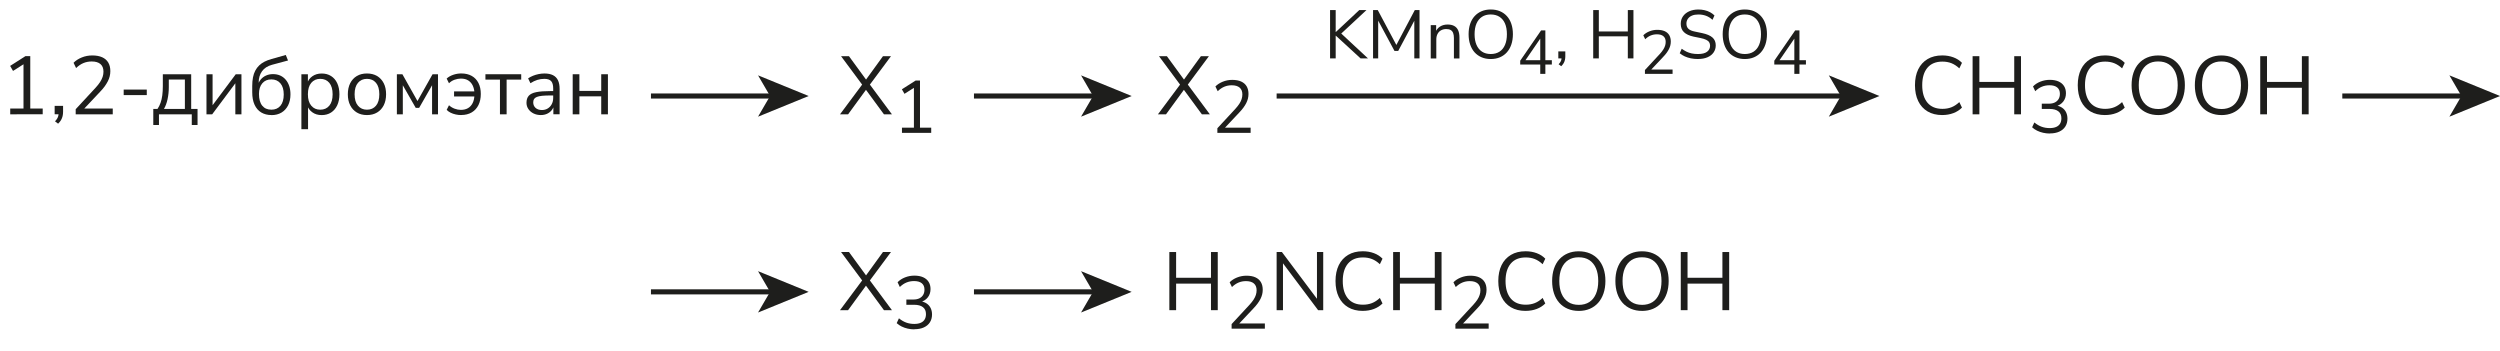<?xml version="1.0" encoding="UTF-8"?> <svg xmlns="http://www.w3.org/2000/svg" id="_Слой_1" data-name="Слой 1" viewBox="0 0 982.94 138"><defs><style> .cls-1 { fill: #1e1e1c; } .cls-2 { fill: none; stroke: #1e1e1c; stroke-miterlimit: 10; stroke-width: 2px; } </style></defs><g><line class="cls-2" x1="501.94" y1="37.75" x2="724.82" y2="37.75"></line><polygon class="cls-1" points="738.94 37.75 719.04 45.88 723.77 37.75 719.04 29.62 738.94 37.75"></polygon></g><g><line class="cls-2" x1="920.94" y1="37.75" x2="968.82" y2="37.75"></line><polygon class="cls-1" points="982.94 37.75 963.04 45.88 967.77 37.75 963.04 29.62 982.94 37.75"></polygon></g><g><line class="cls-2" x1="382.94" y1="37.75" x2="430.82" y2="37.75"></line><polygon class="cls-1" points="444.94 37.75 425.04 45.88 429.77 37.75 425.04 29.62 444.94 37.75"></polygon></g><g><line class="cls-2" x1="255.94" y1="37.75" x2="303.82" y2="37.75"></line><polygon class="cls-1" points="317.94 37.75 298.04 45.88 302.77 37.75 298.04 29.62 317.94 37.75"></polygon></g><g><path class="cls-1" d="m763.65,45.24c-2.25,0-4.17-.48-5.77-1.43-1.6-.95-2.83-2.3-3.68-4.05-.85-1.75-1.28-3.84-1.28-6.26s.43-4.5,1.28-6.24c.85-1.74,2.08-3.08,3.68-4.04,1.6-.95,3.52-1.43,5.77-1.43,1.58,0,3.04.25,4.38.75,1.34.5,2.46,1.22,3.37,2.17l-1.04,2.17c-.99-.93-2.03-1.6-3.1-2.03-1.07-.42-2.25-.63-3.55-.63-2.57,0-4.54.81-5.9,2.43-1.36,1.62-2.04,3.9-2.04,6.84s.68,5.22,2.04,6.86c1.36,1.63,3.33,2.45,5.9,2.45,1.3,0,2.48-.21,3.55-.63,1.07-.42,2.1-1.1,3.1-2.03l1.04,2.17c-.91.93-2.03,1.65-3.37,2.16-1.34.51-2.8.76-4.38.76Z"></path><path class="cls-1" d="m775.58,44.95v-22.86h2.66v10.12h13.71v-10.12h2.66v22.86h-2.66v-10.44h-13.71v10.44h-2.66Z"></path><path class="cls-1" d="m805.96,52.5c-.91,0-1.79-.1-2.64-.29-.85-.19-1.64-.47-2.38-.83-.74-.36-1.39-.8-1.96-1.33l.88-1.9c.95.78,1.92,1.34,2.89,1.69.97.35,2.02.52,3.15.52.99,0,1.83-.15,2.51-.44s1.2-.72,1.55-1.3c.35-.57.53-1.28.53-2.12,0-1.21-.4-2.12-1.2-2.74-.8-.62-1.96-.93-3.47-.93h-3.04v-2.07h2.83c.89,0,1.66-.16,2.29-.47.63-.31,1.12-.75,1.47-1.33.35-.57.53-1.27.53-2.09,0-1.09-.35-1.92-1.05-2.49-.7-.57-1.71-.86-3.03-.86-1.09,0-2.09.19-3.01.57-.92.38-1.78.97-2.6,1.77l-.88-1.87c.78-.82,1.76-1.45,2.93-1.91,1.18-.46,2.41-.69,3.69-.69s2.46.21,3.4.63,1.67,1.02,2.17,1.81c.51.79.76,1.74.76,2.84,0,1.26-.35,2.35-1.05,3.25-.7.9-1.65,1.52-2.86,1.85v-.32c.95.16,1.77.47,2.44.93.67.47,1.18,1.06,1.53,1.79.35.73.53,1.56.53,2.49,0,1.19-.28,2.21-.83,3.08-.55.87-1.35,1.54-2.38,2.01-1.03.48-2.27.71-3.71.71Z"></path><path class="cls-1" d="m827.65,45.24c-2.25,0-4.17-.48-5.77-1.43-1.6-.95-2.83-2.3-3.68-4.05-.85-1.75-1.28-3.84-1.28-6.26s.43-4.5,1.28-6.24c.85-1.74,2.08-3.08,3.68-4.04,1.6-.95,3.52-1.43,5.77-1.43,1.58,0,3.04.25,4.38.75,1.34.5,2.46,1.22,3.37,2.17l-1.04,2.17c-.99-.93-2.03-1.6-3.1-2.03-1.07-.42-2.25-.63-3.55-.63-2.57,0-4.54.81-5.9,2.43-1.36,1.62-2.04,3.9-2.04,6.84s.68,5.22,2.04,6.86c1.36,1.63,3.33,2.45,5.9,2.45,1.3,0,2.48-.21,3.55-.63,1.07-.42,2.1-1.1,3.1-2.03l1.04,2.17c-.91.93-2.03,1.65-3.37,2.16-1.34.51-2.8.76-4.38.76Z"></path><path class="cls-1" d="m848.53,45.24c-1.58,0-3.02-.28-4.31-.83-1.3-.55-2.4-1.33-3.31-2.35-.91-1.02-1.61-2.25-2.09-3.7s-.73-3.07-.73-4.86.24-3.44.73-4.88c.49-1.44,1.18-2.66,2.09-3.66.91-1.01,2-1.78,3.29-2.33,1.29-.55,2.73-.83,4.33-.83s3.07.27,4.36.81c1.29.54,2.39,1.32,3.31,2.33.92,1.02,1.62,2.24,2.11,3.68.49,1.44.73,3.05.73,4.85s-.25,3.45-.75,4.9-1.2,2.68-2.11,3.7c-.91,1.02-2,1.8-3.29,2.35-1.29.55-2.74.83-4.36.83Zm0-2.37c1.64,0,3.03-.37,4.17-1.1s2-1.8,2.61-3.21c.6-1.4.91-3.09.91-5.06s-.3-3.67-.91-5.06c-.61-1.38-1.48-2.44-2.61-3.18s-2.52-1.1-4.17-1.1-2.97.37-4.1,1.1-2,1.8-2.61,3.19-.91,3.08-.91,5.04.3,3.65.91,5.04,1.48,2.46,2.61,3.21c1.13.75,2.5,1.12,4.1,1.12Z"></path><path class="cls-1" d="m873.4,45.24c-1.58,0-3.02-.28-4.31-.83-1.3-.55-2.4-1.33-3.31-2.35-.91-1.02-1.61-2.25-2.09-3.7s-.73-3.07-.73-4.86.24-3.44.73-4.88c.49-1.44,1.18-2.66,2.09-3.66.91-1.01,2-1.78,3.29-2.33,1.29-.55,2.73-.83,4.33-.83s3.07.27,4.36.81c1.29.54,2.39,1.32,3.31,2.33.92,1.02,1.62,2.24,2.11,3.68.49,1.44.73,3.05.73,4.85s-.25,3.45-.75,4.9-1.2,2.68-2.11,3.7c-.91,1.02-2,1.8-3.29,2.35-1.29.55-2.74.83-4.36.83Zm0-2.37c1.64,0,3.03-.37,4.17-1.1s2-1.8,2.61-3.21c.6-1.4.91-3.09.91-5.06s-.3-3.67-.91-5.06c-.61-1.38-1.48-2.44-2.61-3.18s-2.52-1.1-4.17-1.1-2.97.37-4.1,1.1-2,1.8-2.61,3.19-.91,3.08-.91,5.04.3,3.65.91,5.04,1.48,2.46,2.61,3.21c1.13.75,2.5,1.12,4.1,1.12Z"></path><path class="cls-1" d="m888.67,44.95v-22.86h2.66v10.12h13.71v-10.12h2.66v22.86h-2.66v-10.44h-13.71v10.44h-2.66Z"></path></g><g><path class="cls-1" d="m455.27,44.95l9.08-12.19v1.01l-8.66-11.67h3.11l7.13,9.76h-.84l7.07-9.76h3.15l-8.66,11.67v-1.01l9.04,12.19h-3.14l-7.59-10.34h1.04l-7.55,10.34h-3.18Z"></path><path class="cls-1" d="m478.64,52.24v-1.81l7.03-7.59c.66-.72,1.2-1.4,1.61-2.03s.71-1.25.9-1.85.29-1.22.29-1.84c0-1.17-.36-2.06-1.07-2.67s-1.75-.92-3.11-.92c-1.05,0-2.03.19-2.93.57s-1.77.97-2.58,1.77l-.91-1.87c.76-.78,1.73-1.41,2.9-1.88,1.18-.48,2.42-.71,3.72-.71,1.38,0,2.55.21,3.5.64s1.67,1.06,2.16,1.88c.49.83.73,1.83.73,3.02,0,.62-.07,1.23-.22,1.82-.15.59-.37,1.19-.67,1.78-.3.59-.68,1.2-1.14,1.82s-1.01,1.26-1.65,1.93l-6.19,6.57v-.67h10.71v2.04h-13.1Z"></path></g><g><path class="cls-1" d="m330.27,44.95l9.08-12.19v1.01l-8.66-11.67h3.11l7.13,9.76h-.84l7.07-9.76h3.15l-8.66,11.67v-1.01l9.04,12.19h-3.14l-7.59-10.34h1.04l-7.55,10.34h-3.18Z"></path><path class="cls-1" d="m354.63,52.24v-2.04h4.7v-16.46h1.25l-4.96,3.15-1.02-1.78,5.4-3.44h1.72v18.53h4.41v2.04h-11.5Z"></path></g><g><path class="cls-1" d="m4.02,44.95v-2.27h5.22v-18.29h1.39l-5.51,3.5-1.13-1.98,6-3.83h1.91v20.59h4.89v2.27H4.02Z"></path><path class="cls-1" d="m22.86,48.64l-1.23-.94c.39-.41.69-.79.89-1.15.21-.36.35-.71.42-1.07.08-.36.11-.72.11-1.09l.58.55h-2.14v-3.31h3.31v2.33c0,.58-.06,1.14-.18,1.67-.12.53-.32,1.04-.6,1.54-.28.5-.67.98-1.17,1.46Z"></path><path class="cls-1" d="m29.76,44.95v-2.01l7.81-8.43c.74-.8,1.33-1.55,1.78-2.25.45-.7.79-1.39,1.01-2.06.22-.67.32-1.35.32-2.04,0-1.3-.4-2.29-1.18-2.97-.79-.68-1.94-1.02-3.45-1.02-1.17,0-2.25.21-3.26.63s-1.96,1.08-2.87,1.96l-1-2.08c.84-.86,1.92-1.56,3.23-2.09s2.69-.79,4.13-.79c1.54,0,2.83.24,3.89.71,1.06.48,1.86,1.17,2.4,2.09.54.92.81,2.04.81,3.36,0,.69-.08,1.37-.24,2.03-.16.66-.41,1.32-.75,1.98-.34.66-.76,1.33-1.26,2.03-.51.69-1.12,1.41-1.83,2.14l-6.87,7.29v-.75h11.9v2.27h-14.56Z"></path><path class="cls-1" d="m48.63,37.39v-2.17h9.08v2.17h-9.08Z"></path><path class="cls-1" d="m60.27,49.16v-6.32h1.65c.5-.73.9-1.54,1.21-2.42.31-.88.54-1.85.68-2.93.14-1.08.21-2.3.21-3.66v-4.64h11.15v13.65h2.5v6.32h-2.27v-4.21h-12.9v4.21h-2.24Zm4.18-6.32h8.24v-11.57h-6.32v3.02c0,1.62-.16,3.19-.49,4.7-.32,1.51-.8,2.8-1.43,3.86Z"></path><path class="cls-1" d="m81.18,44.95v-15.76h2.4v13.26h-.81l9.92-13.26h2.24v15.76h-2.4v-13.29h.81l-9.92,13.29h-2.24Z"></path><path class="cls-1" d="m106.76,45.24c-1.56,0-2.9-.34-4.04-1.02s-2.01-1.69-2.63-3.03c-.62-1.34-.92-2.98-.92-4.93v-2.43c0-1.25.1-2.38.29-3.39.19-1.01.5-1.9.91-2.67.41-.78.92-1.46,1.52-2.04.6-.58,1.31-1.08,2.12-1.49s1.72-.76,2.74-1.04l5.61-1.59.88,2.17-6.29,1.69c-1.75.48-3.06,1.32-3.94,2.55-.88,1.22-1.31,2.72-1.31,4.49v1.26h-.45c.26-.95.67-1.77,1.23-2.46.56-.69,1.26-1.23,2.09-1.6.83-.38,1.76-.57,2.77-.57s1.97.18,2.8.55c.83.37,1.55.9,2.15,1.6.61.7,1.08,1.54,1.41,2.51.33.97.5,2.08.5,3.31,0,1.64-.31,3.08-.92,4.3-.62,1.22-1.48,2.17-2.59,2.84-1.11.67-2.43,1.01-3.94,1.01Zm-.1-2.11c1.53,0,2.73-.51,3.6-1.54.86-1.03,1.3-2.5,1.3-4.43s-.43-3.34-1.3-4.38c-.87-1.04-2.05-1.56-3.57-1.56s-2.7.51-3.57,1.54c-.87,1.03-1.3,2.42-1.3,4.17,0,2.03.43,3.57,1.28,4.62.85,1.05,2.04,1.57,3.55,1.57Z"></path><path class="cls-1" d="m118.5,50.78v-21.59h2.56v3.73h-.32c.35-1.23,1.03-2.21,2.06-2.93,1.03-.72,2.25-1.09,3.68-1.09s2.63.33,3.68.99c1.05.66,1.86,1.6,2.43,2.82.57,1.22.86,2.67.86,4.36s-.29,3.11-.86,4.33c-.57,1.22-1.38,2.17-2.42,2.84-1.04.67-2.27,1.01-3.7,1.01s-2.65-.36-3.66-1.09c-1.02-.72-1.71-1.69-2.08-2.9h.39v9.53h-2.63Zm7.42-7.65c1.49,0,2.67-.52,3.55-1.57.88-1.05,1.31-2.54,1.31-4.49s-.44-3.47-1.31-4.51c-.88-1.04-2.06-1.56-3.55-1.56s-2.65.52-3.53,1.56-1.33,2.54-1.33,4.51.44,3.44,1.33,4.49c.89,1.05,2.06,1.57,3.53,1.57Z"></path><path class="cls-1" d="m144.28,45.24c-1.54,0-2.86-.33-3.99-1.01-1.12-.67-1.99-1.62-2.61-2.84-.62-1.22-.92-2.66-.92-4.33s.31-3.11.92-4.33c.62-1.22,1.49-2.17,2.61-2.84,1.12-.67,2.45-1,3.99-1s2.86.33,3.99,1c1.12.67,1.99,1.62,2.61,2.84.62,1.22.92,2.66.92,4.33s-.31,3.11-.92,4.33c-.62,1.22-1.49,2.17-2.61,2.84-1.12.67-2.45,1.01-3.99,1.01Zm0-2.11c1.49,0,2.67-.52,3.55-1.57.88-1.05,1.31-2.54,1.31-4.49s-.44-3.47-1.31-4.51c-.88-1.04-2.06-1.56-3.55-1.56s-2.65.52-3.53,1.56c-.89,1.04-1.33,2.54-1.33,4.51s.44,3.44,1.33,4.49c.89,1.05,2.06,1.57,3.53,1.57Z"></path><path class="cls-1" d="m156.04,44.95v-15.76h2.17l5.93,10.54,5.93-10.54h2.14v15.76h-2.33v-12.74h.75l-5.84,10.21h-1.33l-5.83-10.21h.75v12.74h-2.33Z"></path><path class="cls-1" d="m181.33,45.24c-.71,0-1.44-.08-2.17-.24-.74-.16-1.41-.4-2.03-.71-.62-.31-1.12-.68-1.51-1.09l.91-1.82c.63.58,1.36,1.03,2.2,1.35s1.66.47,2.46.47c1.1,0,2.04-.23,2.82-.68s1.38-1.12,1.82-1.99.67-1.93.71-3.16l.32.55h-8.33v-1.98h8.33l-.32.45c-.07-1.02-.29-1.93-.68-2.76-.39-.82-.96-1.48-1.72-1.98-.76-.5-1.74-.75-2.95-.75-.8,0-1.62.15-2.46.45-.84.3-1.58.77-2.2,1.39l-.91-1.85c.67-.63,1.53-1.12,2.58-1.48,1.05-.36,2.1-.53,3.16-.53,1.6,0,2.97.32,4.12.97s2.03,1.58,2.64,2.79c.62,1.21.92,2.65.92,4.31s-.31,3.12-.92,4.36c-.62,1.24-1.5,2.21-2.66,2.89s-2.53,1.02-4.13,1.02Z"></path><path class="cls-1" d="m196.57,44.95v-13.65h-5.71v-2.11h14.07v2.11h-5.74v13.65h-2.63Z"></path><path class="cls-1" d="m212.68,45.24c-1.08,0-2.05-.21-2.9-.63-.85-.42-1.53-1-2.03-1.73-.5-.73-.75-1.56-.75-2.46,0-1.17.3-2.09.89-2.76.59-.67,1.58-1.15,2.95-1.43,1.37-.28,3.25-.42,5.62-.42h1.46v1.72h-1.43c-1.32,0-2.42.04-3.31.13-.89.09-1.59.24-2.11.45-.52.22-.89.5-1.1.84s-.32.78-.32,1.3c0,.89.31,1.61.92,2.17.62.56,1.45.84,2.51.84.86,0,1.63-.21,2.29-.62s1.18-.97,1.56-1.69c.38-.71.57-1.53.57-2.46v-3.7c0-1.34-.27-2.31-.81-2.9-.54-.59-1.43-.89-2.66-.89-.95,0-1.87.14-2.76.41-.89.27-1.79.71-2.72,1.31l-.91-1.91c.56-.39,1.2-.73,1.91-1.02.71-.29,1.46-.51,2.24-.67.78-.15,1.52-.23,2.24-.23,1.36,0,2.49.22,3.37.66.89.44,1.54,1.11,1.98,2.01s.65,2.05.65,3.45v9.92h-2.46v-3.66h.29c-.17.82-.5,1.52-.99,2.11s-1.09,1.04-1.8,1.36c-.71.32-1.51.49-2.4.49Z"></path><path class="cls-1" d="m225.17,44.95v-15.76h2.63v6.55h8.59v-6.55h2.63v15.76h-2.63v-7.07h-8.59v7.07h-2.63Z"></path></g><g><path class="cls-1" d="m522.95,22.97V3.97h2.21v8.62h.05l9.21-8.62h2.83l-10.56,9.83.03-1.19,11.13,10.35h-2.91l-9.73-8.94h-.05v8.94h-2.21Z"></path><path class="cls-1" d="m539.85,22.97V3.97h1.86l7.71,14.47h-.81l7.65-14.47h1.86v18.99h-2.05V6.94h.65l-6.98,13.09h-1.46l-7.06-13.12h.65v16.06h-2.02Z"></path><path class="cls-1" d="m562.53,22.97v-13.09h2.13v2.91h-.3c.38-1.04.99-1.83,1.85-2.36.85-.53,1.84-.79,2.95-.79,1.04,0,1.91.19,2.6.57.69.38,1.21.95,1.55,1.71.34.76.51,1.73.51,2.9v8.16h-2.18v-8.03c0-.81-.1-1.47-.31-1.99-.21-.52-.53-.91-.97-1.16-.44-.25-1.01-.38-1.71-.38-.79,0-1.48.17-2.08.5-.59.33-1.05.81-1.37,1.43-.32.62-.48,1.34-.48,2.17v7.46h-2.18Z"></path><path class="cls-1" d="m586.1,23.21c-1.31,0-2.51-.23-3.58-.69-1.08-.46-1.99-1.11-2.75-1.95-.75-.84-1.33-1.87-1.74-3.07s-.61-2.55-.61-4.04.2-2.86.61-4.06c.4-1.19.98-2.21,1.74-3.04.75-.83,1.67-1.48,2.74-1.94,1.07-.46,2.27-.69,3.6-.69s2.55.22,3.62.67,1.98,1.1,2.75,1.94c.76.84,1.35,1.86,1.75,3.06.4,1.2.61,2.54.61,4.03s-.21,2.87-.62,4.07c-.41,1.2-1,2.23-1.75,3.07-.75.84-1.67,1.5-2.73,1.95s-2.28.69-3.62.69Zm0-1.97c1.36,0,2.52-.31,3.46-.92.94-.61,1.67-1.5,2.17-2.67.5-1.17.75-2.57.75-4.2s-.25-3.05-.75-4.2c-.5-1.15-1.23-2.03-2.17-2.64-.94-.61-2.1-.92-3.46-.92s-2.47.31-3.41.92c-.94.61-1.67,1.5-2.17,2.65-.5,1.16-.75,2.55-.75,4.19s.25,3.03.75,4.19c.5,1.16,1.23,2.05,2.17,2.67.94.62,2.08.93,3.41.93Z"></path><path class="cls-1" d="m605.59,29.03v-3.66h-7.88v-1.5l8.22-11.93h1.67v11.74h2.55v1.7h-2.55v3.66h-2.01Zm0-5.36v-9.33h.58l-6.76,9.87v-.53h6.18Z"></path><path class="cls-1" d="m613.83,26.04l-1.02-.78c.32-.34.57-.66.74-.96.17-.3.29-.59.35-.89.06-.3.09-.6.09-.9l.48.46h-1.78v-2.75h2.75v1.94c0,.48-.05.95-.15,1.39-.1.44-.27.87-.5,1.28s-.56.82-.97,1.21Z"></path><path class="cls-1" d="m626.41,22.97V3.97h2.21v8.41h11.4V3.97h2.21v18.99h-2.21v-8.67h-11.4v8.67h-2.21Z"></path><path class="cls-1" d="m646.75,29.03v-1.5l5.84-6.3c.55-.6.99-1.16,1.33-1.69s.59-1.04.75-1.54c.16-.5.24-1.01.24-1.53,0-.97-.29-1.71-.88-2.22-.59-.51-1.45-.76-2.58-.76-.87,0-1.68.16-2.44.47s-1.47.8-2.15,1.47l-.75-1.55c.63-.65,1.43-1.17,2.41-1.56.98-.4,2.01-.59,3.09-.59,1.15,0,2.12.18,2.91.53.79.36,1.39.88,1.79,1.56.4.69.61,1.52.61,2.51,0,.52-.06,1.02-.18,1.52-.12.49-.31.99-.56,1.48-.25.49-.57,1-.95,1.51-.38.52-.84,1.05-1.37,1.6l-5.14,5.46v-.56h8.9v1.7h-10.89Z"></path><path class="cls-1" d="m667.6,23.21c-.99,0-1.92-.09-2.79-.27-.87-.18-1.67-.44-2.4-.77-.73-.33-1.39-.74-1.98-1.23l.78-1.78c.61.45,1.23.83,1.87,1.15.64.31,1.33.55,2.07.7.75.15,1.56.23,2.44.23,1.62,0,2.82-.3,3.6-.9.78-.6,1.17-1.4,1.17-2.38,0-.52-.12-.97-.36-1.35-.24-.38-.64-.7-1.19-.97s-1.26-.49-2.14-.67l-2.8-.57c-1.69-.36-2.95-.95-3.79-1.76s-1.25-1.91-1.25-3.27c0-1.13.29-2.12.88-2.96.58-.84,1.4-1.5,2.45-1.97,1.05-.47,2.25-.7,3.6-.7.86,0,1.68.09,2.45.27.77.18,1.49.44,2.14.79.66.35,1.23.78,1.74,1.28l-.78,1.72c-.81-.74-1.66-1.27-2.56-1.6-.9-.33-1.9-.5-3.02-.5-.95,0-1.77.14-2.47.43s-1.23.71-1.62,1.25c-.39.55-.58,1.18-.58,1.9,0,.86.26,1.54.79,2.05.53.5,1.4.87,2.6,1.1l2.8.59c1.81.38,3.16.95,4.03,1.71.87.76,1.31,1.8,1.31,3.11,0,1.04-.28,1.97-.85,2.79-.57.82-1.37,1.45-2.42,1.9-1.05.45-2.29.67-3.73.67Z"></path><path class="cls-1" d="m686,23.21c-1.31,0-2.5-.23-3.58-.69s-1.99-1.11-2.75-1.95c-.75-.84-1.33-1.87-1.74-3.07-.4-1.2-.61-2.55-.61-4.04s.2-2.86.61-4.06c.4-1.19.98-2.21,1.74-3.04.75-.83,1.67-1.48,2.73-1.94s2.27-.69,3.6-.69,2.56.22,3.62.67,1.98,1.1,2.75,1.94c.76.84,1.35,1.86,1.75,3.06.4,1.2.61,2.54.61,4.03s-.21,2.87-.62,4.07-1,2.23-1.75,3.07c-.75.84-1.67,1.5-2.73,1.95s-2.28.69-3.62.69Zm0-1.97c1.37,0,2.52-.31,3.46-.92.94-.61,1.67-1.5,2.17-2.67.5-1.17.75-2.57.75-4.2s-.25-3.05-.75-4.2-1.23-2.03-2.17-2.64c-.94-.61-2.1-.92-3.46-.92s-2.46.31-3.41.92c-.94.61-1.67,1.5-2.17,2.65-.5,1.16-.75,2.55-.75,4.19s.25,3.03.75,4.19c.5,1.16,1.23,2.05,2.17,2.67.94.62,2.08.93,3.41.93Z"></path><path class="cls-1" d="m705.49,29.03v-3.66h-7.88v-1.5l8.22-11.93h1.67v11.74h2.55v1.7h-2.55v3.66h-2.01Zm0-5.36v-9.33h.58l-6.77,9.87v-.53h6.18Z"></path></g><g><line class="cls-2" x1="382.94" y1="114.75" x2="430.82" y2="114.75"></line><polygon class="cls-1" points="444.94 114.75 425.04 122.88 429.77 114.75 425.04 106.62 444.94 114.75"></polygon></g><g><line class="cls-2" x1="255.94" y1="114.75" x2="303.82" y2="114.75"></line><polygon class="cls-1" points="317.94 114.75 298.04 122.88 302.77 114.75 298.04 106.62 317.94 114.75"></polygon></g><g><path class="cls-1" d="m459.76,121.95v-22.86h2.66v10.12h13.71v-10.12h2.66v22.86h-2.66v-10.44h-13.71v10.44h-2.66Z"></path><path class="cls-1" d="m484.24,129.24v-1.81l7.03-7.59c.66-.72,1.2-1.4,1.61-2.03.41-.63.71-1.25.9-1.85.19-.6.29-1.22.29-1.84,0-1.17-.36-2.06-1.07-2.67-.71-.61-1.75-.92-3.11-.92-1.05,0-2.03.19-2.93.57-.9.38-1.77.97-2.58,1.76l-.91-1.87c.76-.78,1.73-1.41,2.9-1.88s2.42-.71,3.72-.71c1.38,0,2.55.21,3.5.64s1.67,1.06,2.16,1.88c.49.83.73,1.83.73,3.02,0,.62-.07,1.23-.22,1.82-.15.59-.37,1.19-.67,1.78-.3.59-.68,1.2-1.14,1.82-.46.62-1.01,1.26-1.65,1.93l-6.19,6.57v-.67h10.71v2.04h-13.1Z"></path><path class="cls-1" d="m501.94,121.95v-22.86h2.08l14.56,19.42h-.78v-19.42h2.46v22.86h-2.01l-14.56-19.42h.75v19.42h-2.5Z"></path><path class="cls-1" d="m535.82,122.24c-2.25,0-4.17-.48-5.77-1.43s-2.83-2.3-3.68-4.05c-.85-1.75-1.28-3.84-1.28-6.26s.43-4.5,1.28-6.24c.85-1.74,2.08-3.08,3.68-4.04s3.52-1.43,5.77-1.43c1.58,0,3.04.25,4.38.75,1.34.5,2.46,1.22,3.37,2.17l-1.04,2.17c-.99-.93-2.03-1.61-3.1-2.03-1.07-.42-2.25-.63-3.55-.63-2.57,0-4.54.81-5.9,2.43-1.36,1.62-2.04,3.9-2.04,6.84s.68,5.22,2.04,6.86c1.36,1.63,3.33,2.45,5.9,2.45,1.3,0,2.48-.21,3.55-.63,1.07-.42,2.1-1.1,3.1-2.03l1.04,2.17c-.91.93-2.03,1.65-3.37,2.16-1.34.51-2.8.76-4.38.76Z"></path><path class="cls-1" d="m547.75,121.95v-22.86h2.66v10.12h13.71v-10.12h2.66v22.86h-2.66v-10.44h-13.71v10.44h-2.66Z"></path><path class="cls-1" d="m572.23,129.24v-1.81l7.03-7.59c.66-.72,1.2-1.4,1.61-2.03.41-.63.71-1.25.9-1.85.19-.6.29-1.22.29-1.84,0-1.17-.36-2.06-1.07-2.67-.71-.61-1.75-.92-3.11-.92-1.05,0-2.03.19-2.93.57-.9.38-1.77.97-2.58,1.76l-.91-1.87c.76-.78,1.73-1.41,2.9-1.88s2.42-.71,3.72-.71c1.38,0,2.55.21,3.5.64s1.67,1.06,2.16,1.88c.49.83.73,1.83.73,3.02,0,.62-.07,1.23-.22,1.82-.15.59-.37,1.19-.67,1.78-.3.59-.68,1.2-1.14,1.82-.46.62-1.01,1.26-1.65,1.93l-6.19,6.57v-.67h10.71v2.04h-13.1Z"></path><path class="cls-1" d="m599.82,122.24c-2.25,0-4.17-.48-5.77-1.43s-2.83-2.3-3.68-4.05c-.85-1.75-1.28-3.84-1.28-6.26s.43-4.5,1.28-6.24c.85-1.74,2.08-3.08,3.68-4.04s3.52-1.43,5.77-1.43c1.58,0,3.04.25,4.38.75,1.34.5,2.46,1.22,3.37,2.17l-1.04,2.17c-.99-.93-2.03-1.61-3.1-2.03-1.07-.42-2.25-.63-3.55-.63-2.57,0-4.54.81-5.9,2.43-1.36,1.62-2.04,3.9-2.04,6.84s.68,5.22,2.04,6.86c1.36,1.63,3.33,2.45,5.9,2.45,1.3,0,2.48-.21,3.55-.63,1.07-.42,2.1-1.1,3.1-2.03l1.04,2.17c-.91.93-2.03,1.65-3.37,2.16-1.34.51-2.8.76-4.38.76Z"></path><path class="cls-1" d="m620.7,122.24c-1.58,0-3.02-.28-4.31-.83-1.3-.55-2.4-1.33-3.31-2.35-.91-1.02-1.61-2.25-2.09-3.7s-.73-3.07-.73-4.86.24-3.44.73-4.88,1.18-2.66,2.09-3.66c.91-1,2-1.78,3.29-2.33,1.28-.55,2.73-.83,4.33-.83s3.07.27,4.36.81c1.29.54,2.39,1.32,3.31,2.33.92,1.02,1.62,2.24,2.11,3.68s.73,3.05.73,4.85-.25,3.45-.75,4.9-1.2,2.68-2.11,3.7c-.91,1.02-2,1.8-3.29,2.35s-2.74.83-4.36.83Zm0-2.37c1.64,0,3.03-.37,4.17-1.1,1.13-.73,2-1.8,2.61-3.21.6-1.4.91-3.09.91-5.06s-.3-3.67-.91-5.06c-.61-1.38-1.48-2.44-2.61-3.18-1.13-.74-2.52-1.1-4.17-1.1s-2.97.37-4.1,1.1c-1.13.73-2,1.8-2.61,3.19-.61,1.39-.91,3.08-.91,5.04s.3,3.65.91,5.04c.61,1.39,1.48,2.46,2.61,3.21,1.13.75,2.5,1.12,4.1,1.12Z"></path><path class="cls-1" d="m645.57,122.24c-1.58,0-3.02-.28-4.31-.83s-2.4-1.33-3.31-2.35c-.91-1.02-1.61-2.25-2.09-3.7s-.73-3.07-.73-4.86.24-3.44.73-4.88,1.18-2.66,2.09-3.66c.91-1,2-1.78,3.29-2.33,1.29-.55,2.73-.83,4.33-.83s3.07.27,4.36.81c1.29.54,2.39,1.32,3.31,2.33.92,1.02,1.62,2.24,2.11,3.68s.73,3.05.73,4.85-.25,3.45-.75,4.9-1.2,2.68-2.11,3.7c-.91,1.02-2,1.8-3.29,2.35s-2.74.83-4.36.83Zm0-2.37c1.64,0,3.03-.37,4.17-1.1,1.13-.73,2-1.8,2.61-3.21.6-1.4.91-3.09.91-5.06s-.3-3.67-.91-5.06c-.61-1.38-1.48-2.44-2.61-3.18-1.13-.74-2.52-1.1-4.17-1.1s-2.97.37-4.1,1.1c-1.13.73-2,1.8-2.61,3.19-.61,1.39-.91,3.08-.91,5.04s.3,3.65.91,5.04c.61,1.39,1.48,2.46,2.61,3.21,1.13.75,2.5,1.12,4.1,1.12Z"></path><path class="cls-1" d="m660.84,121.95v-22.86h2.66v10.12h13.71v-10.12h2.66v22.86h-2.66v-10.44h-13.71v10.44h-2.66Z"></path></g><g><path class="cls-1" d="m330.27,121.95l9.08-12.19v1l-8.66-11.67h3.11l7.13,9.76h-.84l7.07-9.76h3.15l-8.66,11.67v-1l9.04,12.19h-3.14l-7.59-10.34h1.04l-7.55,10.34h-3.18Z"></path><path class="cls-1" d="m359.54,129.5c-.91,0-1.79-.1-2.64-.29-.85-.19-1.64-.47-2.38-.83-.74-.36-1.39-.8-1.96-1.33l.88-1.9c.95.78,1.92,1.34,2.89,1.69.97.35,2.02.52,3.15.52.99,0,1.83-.15,2.51-.44s1.2-.72,1.55-1.3c.35-.57.53-1.28.53-2.12,0-1.21-.4-2.12-1.2-2.74-.8-.62-1.96-.93-3.47-.93h-3.04v-2.07h2.83c.89,0,1.66-.16,2.29-.47s1.12-.75,1.47-1.33c.35-.57.53-1.27.53-2.09,0-1.09-.35-1.92-1.05-2.5-.7-.57-1.71-.86-3.03-.86-1.09,0-2.09.19-3.01.57-.92.38-1.78.97-2.6,1.76l-.88-1.87c.78-.82,1.76-1.45,2.93-1.91s2.41-.69,3.69-.69,2.46.21,3.4.63c.94.42,1.67,1.02,2.17,1.81.51.79.76,1.74.76,2.84,0,1.26-.35,2.35-1.05,3.25-.7.9-1.65,1.52-2.86,1.85v-.32c.95.16,1.77.47,2.44.93s1.18,1.07,1.53,1.79c.35.73.53,1.56.53,2.49,0,1.19-.28,2.21-.83,3.08s-1.35,1.54-2.38,2.01c-1.03.48-2.27.71-3.71.71Z"></path></g></svg> 